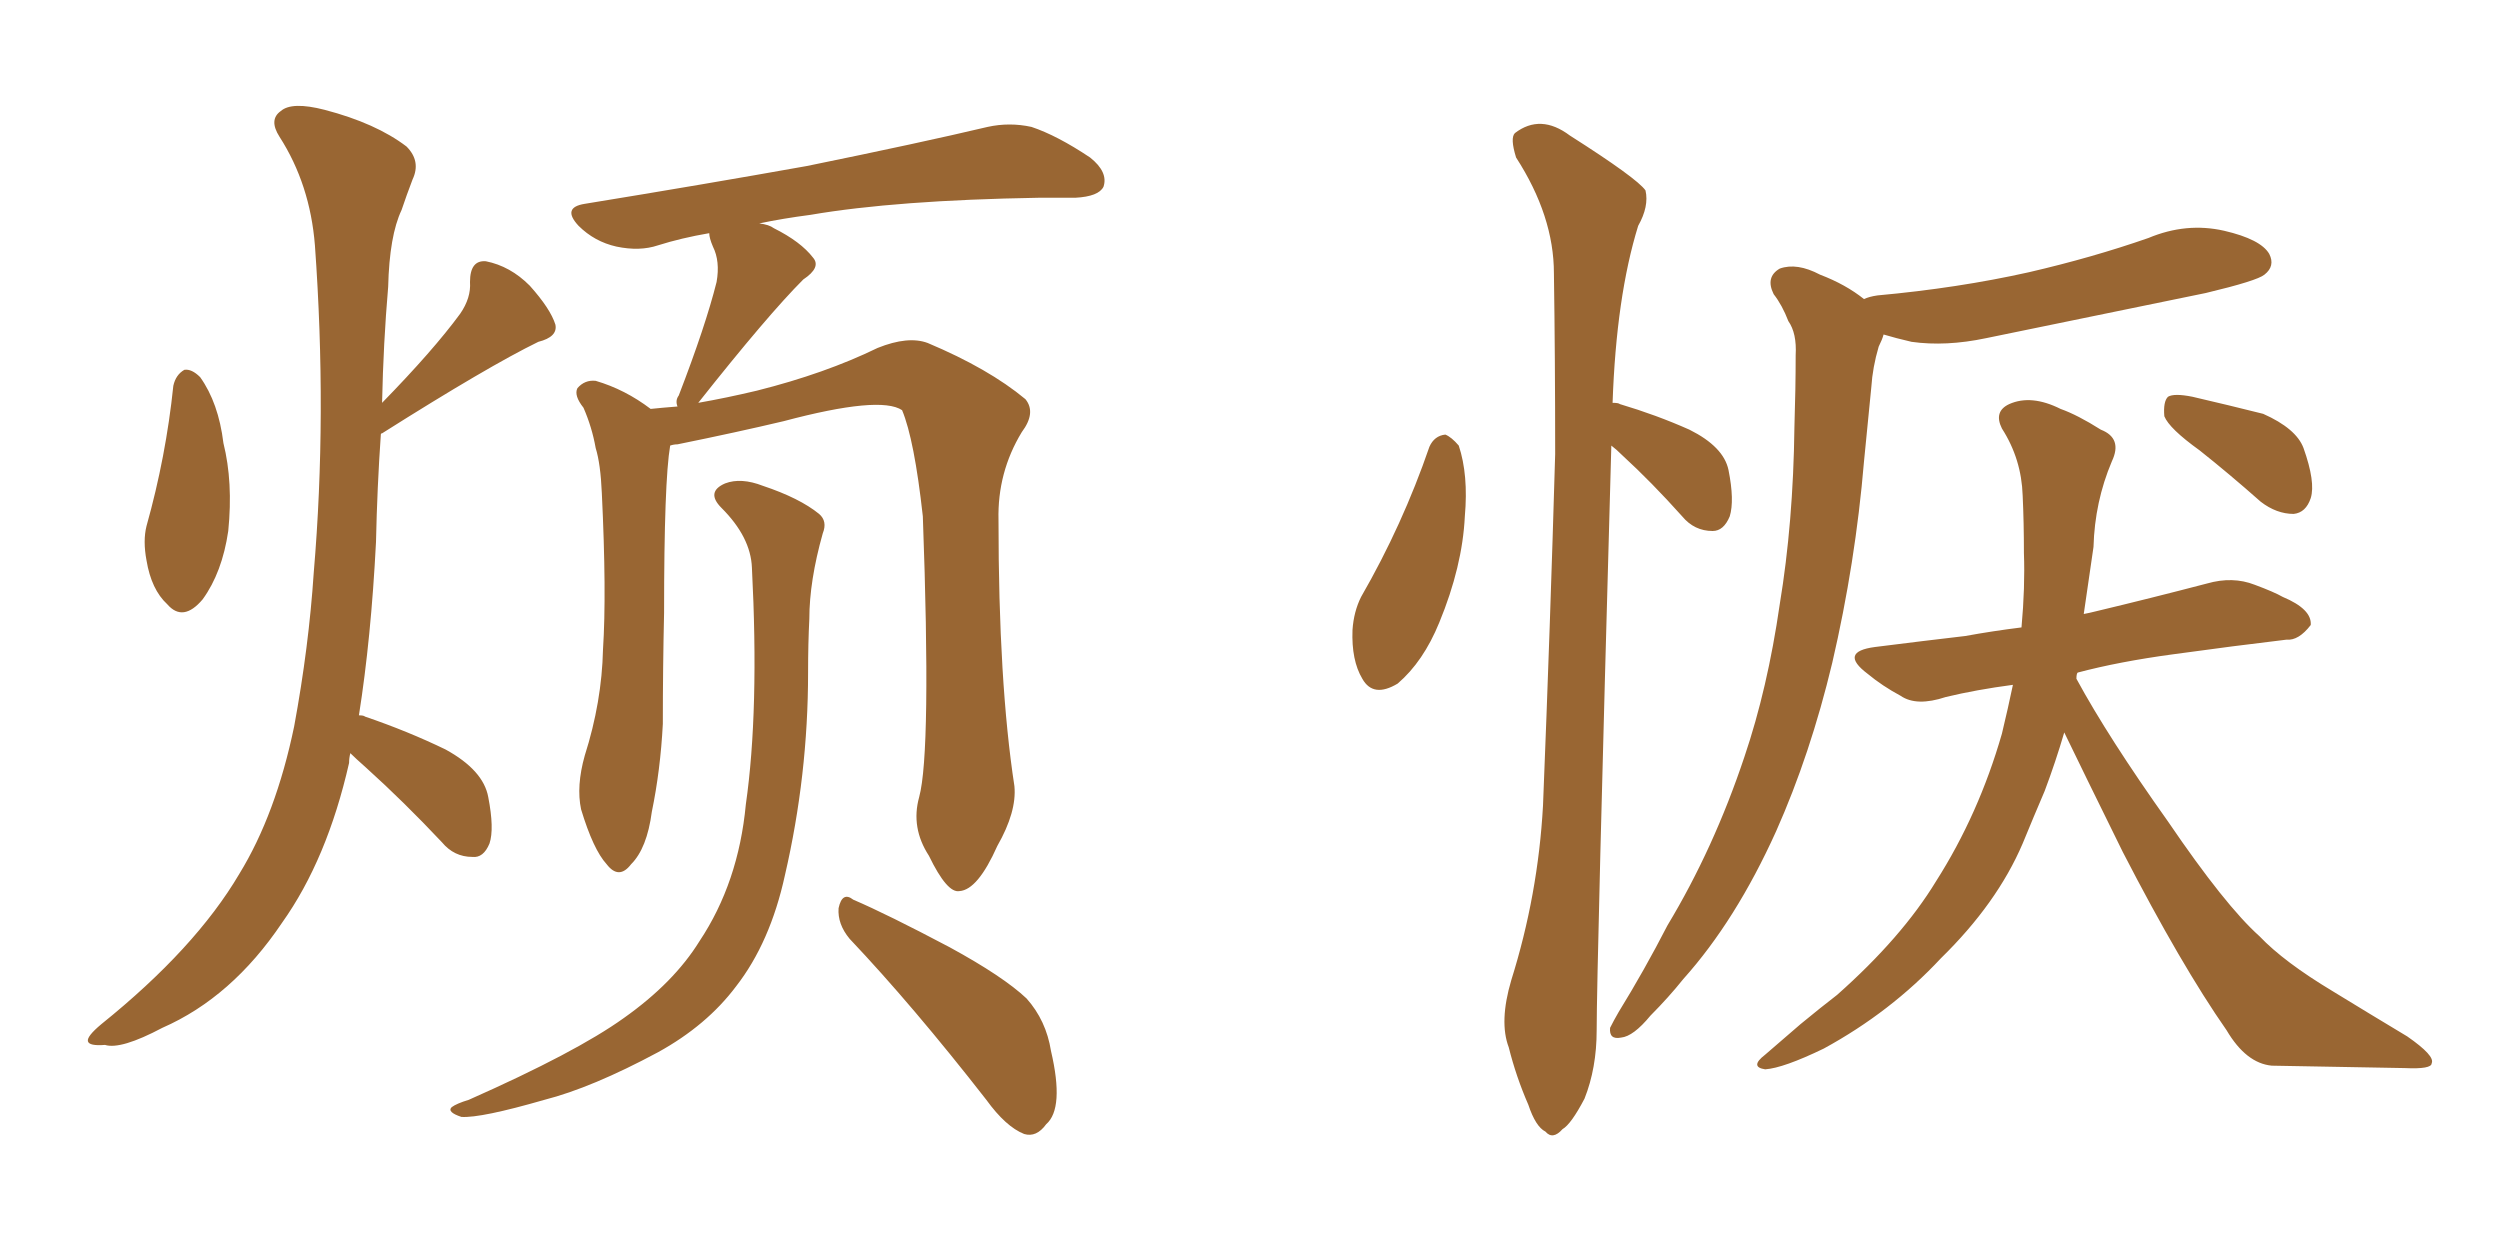 <svg xmlns="http://www.w3.org/2000/svg" xmlns:xlink="http://www.w3.org/1999/xlink" width="300" height="150"><path fill="#996633" padding="10" d="M20.80 46.29L20.80 46.29Q21.09 44.97 22.12 44.38L22.12 44.38Q23.00 44.24 24.02 45.26L24.02 45.26Q26.22 48.34 26.81 53.17L26.81 53.17Q27.98 57.86 27.39 63.72L27.39 63.72Q26.66 68.70 24.32 71.92L24.32 71.92Q21.97 74.71 20.07 72.51L20.07 72.51Q18.16 70.75 17.58 67.24L17.58 67.24Q17.14 64.89 17.58 63.13L17.58 63.13Q19.92 54.79 20.80 46.29ZM42.04 90.38L42.04 90.38Q41.89 90.97 41.89 91.55L41.89 91.55Q39.26 103.13 33.84 110.74L33.84 110.74Q27.83 119.68 19.48 123.34L19.48 123.34Q14.50 125.98 12.60 125.39L12.60 125.39Q10.69 125.54 10.55 124.95L10.55 124.95Q10.40 124.37 12.16 122.90L12.16 122.90Q23.44 113.82 28.71 104.88L28.71 104.88Q33.11 97.71 35.30 87.16L35.30 87.16Q37.06 77.64 37.65 68.70L37.65 68.70Q39.26 49.80 37.79 29.44L37.79 29.44Q37.21 22.12 33.54 16.41L33.54 16.41Q32.23 14.36 33.69 13.33L33.69 13.33Q35.01 12.16 38.96 13.18L38.96 13.18Q45.12 14.79 48.78 17.58L48.78 17.58Q50.54 19.34 49.51 21.53L49.51 21.53Q48.78 23.44 48.19 25.20L48.19 25.20Q46.73 28.27 46.58 34.42L46.58 34.42Q46.00 41.16 45.85 48.34L45.85 48.34Q52.00 42.04 55.22 37.65L55.22 37.65Q56.54 35.74 56.40 33.84L56.40 33.84Q56.40 31.20 58.30 31.35L58.30 31.35Q61.23 31.93 63.57 34.28L63.57 34.28Q66.06 37.06 66.65 38.96L66.65 38.96Q66.94 40.43 64.60 41.02L64.60 41.02Q58.59 43.95 45.85 52.00L45.85 52.00Q45.70 52.00 45.70 52.15L45.70 52.15Q45.26 58.45 45.12 65.04L45.12 65.04Q44.53 76.61 43.07 85.84L43.07 85.84Q43.65 85.84 43.80 85.99L43.80 85.99Q48.93 87.74 53.47 89.94L53.47 89.94Q58.01 92.43 58.59 95.65L58.59 95.65Q59.33 99.46 58.74 101.22L58.74 101.22Q58.01 102.98 56.69 102.83L56.69 102.83Q54.49 102.83 53.03 101.07L53.03 101.07Q48.49 96.24 43.95 92.14L43.95 92.14Q42.63 90.97 42.04 90.38ZM110.30 95.65L110.30 95.65Q111.77 90.23 110.74 61.96L110.74 61.96Q109.72 52.73 108.25 49.22L108.25 49.22L108.25 49.22Q105.62 47.46 94.04 50.54L94.04 50.54Q88.48 51.86 81.30 53.32L81.30 53.32Q80.86 53.32 80.42 53.47L80.42 53.47Q79.69 57.71 79.69 73.54L79.69 73.54Q79.54 80.13 79.54 86.87L79.54 86.87Q79.25 92.43 78.22 97.41L78.22 97.41Q77.64 101.81 75.73 103.71L75.73 103.71Q74.27 105.62 72.80 103.71L72.80 103.71Q71.19 101.95 69.73 97.12L69.73 97.12Q69.14 94.34 70.17 90.67L70.17 90.67Q72.22 84.23 72.36 77.93L72.36 77.93Q72.80 71.19 72.22 59.18L72.22 59.18Q72.07 55.66 71.48 53.76L71.48 53.76Q71.04 51.27 70.02 48.93L70.02 48.93Q68.85 47.46 69.29 46.58L69.29 46.58Q70.17 45.56 71.48 45.70L71.48 45.70Q75 46.73 78.08 49.07L78.08 49.07Q79.39 48.93 81.30 48.78L81.30 48.78Q81.01 48.05 81.45 47.46L81.45 47.46Q84.67 39.11 85.99 33.84L85.99 33.84Q86.43 31.35 85.55 29.59L85.55 29.59Q85.11 28.56 85.11 27.98L85.11 27.98Q81.74 28.56 78.96 29.44L78.96 29.44Q76.76 30.18 73.97 29.59L73.97 29.59Q71.34 29.00 69.43 27.10L69.43 27.10Q67.38 24.90 70.17 24.46L70.17 24.46Q84.52 22.12 96.83 19.92L96.83 19.92Q110.45 17.14 118.51 15.23L118.51 15.23Q121.14 14.65 123.78 15.23L123.78 15.23Q126.86 16.26 130.81 18.90L130.81 18.90Q133.01 20.65 132.42 22.41L132.42 22.41Q131.84 23.58 129.05 23.73L129.05 23.73Q127.00 23.73 124.66 23.73L124.66 23.73Q107.52 24.02 97.27 25.78L97.27 25.78Q93.90 26.22 91.11 26.81L91.11 26.81Q92.29 26.95 92.87 27.39L92.87 27.39Q96.09 29.00 97.56 30.91L97.56 30.91Q98.58 32.08 96.39 33.54L96.39 33.54Q92.14 37.79 83.79 48.34L83.79 48.34Q87.16 47.75 90.82 46.88L90.82 46.88Q99.02 44.82 105.32 41.75L105.32 41.75Q108.98 40.28 111.33 41.16L111.33 41.16Q118.65 44.24 123.05 47.90L123.05 47.90Q124.37 49.51 122.61 51.86L122.61 51.86Q119.68 56.69 119.82 62.40L119.82 62.40Q119.82 81.88 121.73 94.34L121.73 94.34L121.73 94.34Q122.02 97.41 119.68 101.51L119.68 101.51Q117.33 106.79 115.14 106.93L115.14 106.93Q113.67 107.23 111.47 102.69L111.47 102.69Q109.28 99.32 110.30 95.65ZM101.95 112.65L101.95 112.65Q100.49 110.89 100.63 108.98L100.63 108.98Q101.07 106.93 102.39 107.96L102.39 107.96Q106.49 109.72 113.96 113.67L113.96 113.67Q120.41 117.19 123.19 119.82L123.19 119.82Q125.54 122.46 126.12 126.12L126.12 126.12Q127.73 133.01 125.54 134.91L125.54 134.91Q124.37 136.52 122.90 136.08L122.90 136.08Q120.70 135.21 118.36 131.98L118.36 131.98Q109.57 120.70 101.95 112.65ZM90.23 68.12L90.23 68.12L90.23 68.12Q90.09 64.45 86.57 60.94L86.57 60.94Q84.67 59.03 87.01 58.01L87.01 58.01Q88.92 57.28 91.55 58.30L91.55 58.30Q95.95 59.77 98.29 61.67L98.29 61.67Q99.32 62.55 98.73 64.01L98.73 64.01Q97.12 69.73 97.12 74.27L97.12 74.27Q96.97 77.20 96.97 80.71L96.97 80.71Q96.97 93.02 94.19 105.03L94.19 105.03Q92.43 113.09 88.33 118.36L88.33 118.36Q84.81 123.05 78.96 126.27L78.96 126.27Q71.04 130.52 65.33 131.98L65.33 131.98Q57.71 134.18 55.37 134.03L55.37 134.03Q53.61 133.45 54.20 132.86L54.20 132.86Q54.79 132.42 56.25 131.98L56.25 131.98Q69.14 126.27 74.85 122.17L74.85 122.17Q80.86 117.92 83.94 112.94L83.94 112.94Q88.62 105.91 89.50 96.53L89.50 96.53Q91.11 85.25 90.23 68.12ZM171.53 53.61L171.53 53.61Q172.12 52.29 173.44 52.15L173.44 52.15Q174.17 52.44 175.05 53.47L175.05 53.47Q176.22 56.98 175.78 61.96L175.78 61.96Q175.49 67.97 172.71 74.71L172.71 74.71Q170.80 79.39 167.72 82.03L167.72 82.03Q164.79 83.79 163.48 81.45L163.48 81.45Q162.16 79.25 162.30 75.59L162.30 75.59Q162.45 73.39 163.33 71.63L163.33 71.63Q168.31 62.99 171.53 53.61ZM193.36 53.47L193.36 53.47Q191.60 116.46 191.60 123.63L191.60 123.63Q191.60 128.17 190.14 131.84L190.14 131.84Q188.53 134.91 187.50 135.50L187.50 135.50Q186.33 136.82 185.45 135.79L185.45 135.79Q184.28 135.21 183.40 132.57L183.40 132.57Q181.93 129.20 181.05 125.68L181.05 125.68Q179.88 122.61 181.35 117.63L181.35 117.63Q184.57 107.37 185.16 96.68L185.16 96.68Q186.04 74.71 186.62 54.49L186.62 54.49Q186.62 42.92 186.47 32.81L186.47 32.81Q186.47 25.93 181.93 18.90L181.93 18.90Q181.20 16.55 181.79 15.97L181.79 15.97Q184.86 13.62 188.38 16.26L188.38 16.26Q196.44 21.39 197.46 22.85L197.46 22.85Q197.90 24.76 196.58 27.10L196.58 27.10Q193.95 35.60 193.51 48.34L193.51 48.34Q194.24 48.34 194.38 48.49L194.38 48.49Q198.78 49.80 202.73 51.56L202.73 51.56Q206.84 53.61 207.42 56.40L207.42 56.40Q208.15 60.06 207.57 61.96L207.57 61.96Q206.84 63.72 205.52 63.72L205.52 63.72Q203.32 63.72 201.86 61.96L201.86 61.96Q198.19 57.86 194.68 54.64L194.68 54.64Q193.95 53.91 193.36 53.47ZM223.68 35.89L223.68 35.89Q224.27 35.60 225.29 35.45L225.29 35.45Q234.96 34.57 243.46 32.67L243.46 32.67Q251.07 30.91 257.81 28.56L257.81 28.56Q262.35 26.66 266.89 27.69L266.89 27.69Q271.29 28.71 272.31 30.47L272.31 30.47Q273.05 31.93 271.73 32.96L271.73 32.96Q270.85 33.69 264.70 35.16L264.70 35.16Q251.22 37.94 238.33 40.58L238.33 40.58Q233.50 41.60 229.39 41.02L229.39 41.02Q227.49 40.58 226.03 40.14L226.03 40.14Q225.88 40.72 225.44 41.60L225.44 41.60Q224.71 44.09 224.56 46.44L224.56 46.44Q224.12 50.83 223.68 55.37L223.68 55.37Q222.66 67.53 219.87 79.54L219.87 79.54Q217.24 90.53 213.13 99.76L213.13 99.76Q208.30 110.45 202.00 117.48L202.00 117.48Q200.24 119.68 198.05 121.88L198.05 121.88Q196.00 124.37 194.53 124.51L194.53 124.51Q193.07 124.80 193.21 123.34L193.21 123.34Q193.65 122.46 194.24 121.44L194.24 121.44Q197.31 116.46 200.10 111.04L200.10 111.04Q205.66 101.81 209.33 90.82L209.33 90.82Q212.11 82.62 213.57 72.51L213.57 72.51Q215.19 62.70 215.33 51.27L215.33 51.27Q215.48 46.58 215.48 42.63L215.48 42.63Q215.63 39.99 214.60 38.53L214.60 38.53Q213.87 36.62 212.84 35.30L212.84 35.30Q211.82 33.25 213.57 32.23L213.57 32.23Q215.63 31.49 218.41 32.96L218.41 32.96Q221.48 34.13 223.68 35.89ZM263.96 54.05L263.96 54.05Q260.30 51.42 259.72 49.95L259.72 49.95Q259.57 48.19 260.16 47.61L260.16 47.61Q260.89 47.17 263.09 47.61L263.09 47.61Q267.48 48.63 271.58 49.66L271.58 49.66Q275.54 51.42 276.42 53.76L276.42 53.76Q277.88 57.86 277.29 59.77L277.29 59.77Q276.71 61.52 275.24 61.67L275.24 61.67Q273.19 61.67 271.29 60.21L271.29 60.21Q267.48 56.84 263.96 54.05ZM241.55 82.18L241.55 82.18L241.55 82.18Q237.16 82.76 233.50 83.64L233.50 83.64Q229.98 84.81 228.08 83.50L228.08 83.50Q225.88 82.32 224.12 80.86L224.12 80.86Q220.61 78.22 225 77.64L225 77.64Q230.86 76.90 235.84 76.32L235.84 76.32Q239.06 75.73 242.58 75.29L242.58 75.29Q243.02 70.46 242.87 66.36L242.87 66.36Q242.87 62.70 242.72 59.47L242.72 59.47Q242.58 55.08 240.23 51.42L240.23 51.42Q239.21 49.37 241.11 48.49L241.11 48.49Q243.75 47.31 247.27 49.07L247.27 49.07Q249.32 49.80 252.10 51.56L252.10 51.56Q254.74 52.59 253.42 55.37L253.42 55.37Q251.37 60.21 251.22 65.63L251.22 65.63Q250.63 69.58 250.05 73.68L250.05 73.68Q250.78 73.54 251.37 73.39L251.37 73.39Q258.11 71.78 264.84 70.02L264.84 70.02Q267.92 69.14 270.56 70.17L270.56 70.17Q272.90 71.04 273.93 71.63L273.93 71.63Q277.44 73.10 277.29 75L277.29 75Q275.83 76.90 274.37 76.76L274.37 76.76Q268.21 77.49 260.74 78.52L260.74 78.52Q254.30 79.39 249.32 80.71L249.32 80.71Q249.17 80.86 249.17 81.45L249.17 81.45Q252.98 88.48 260.16 98.58L260.16 98.58Q267.04 108.69 271.14 112.35L271.14 112.35Q274.07 115.43 279.93 118.95L279.93 118.95Q284.47 121.73 288.87 124.37L288.87 124.37Q292.24 126.71 291.80 127.59L291.80 127.59Q291.80 128.32 288.57 128.17L288.57 128.17Q281.10 128.03 272.61 127.88L272.61 127.88Q269.53 127.59 267.19 123.63L267.19 123.63Q261.77 115.87 254.74 102.25L254.74 102.25Q249.90 92.43 247.71 87.89L247.71 87.89Q246.68 91.41 245.36 94.92L245.36 94.92Q244.04 98.00 242.72 101.22L242.72 101.22Q239.65 108.40 232.91 114.99L232.91 114.99Q226.90 121.44 218.85 125.83L218.85 125.83Q214.01 128.17 211.82 128.32L211.82 128.32Q209.91 128.03 211.82 126.56L211.82 126.56Q213.87 124.80 216.06 122.90L216.06 122.90Q218.55 120.85 220.46 119.38L220.46 119.38Q228.22 112.50 232.32 105.76L232.32 105.76Q237.45 97.71 240.23 88.04L240.23 88.04Q240.97 84.96 241.55 82.18Z"/></svg>
